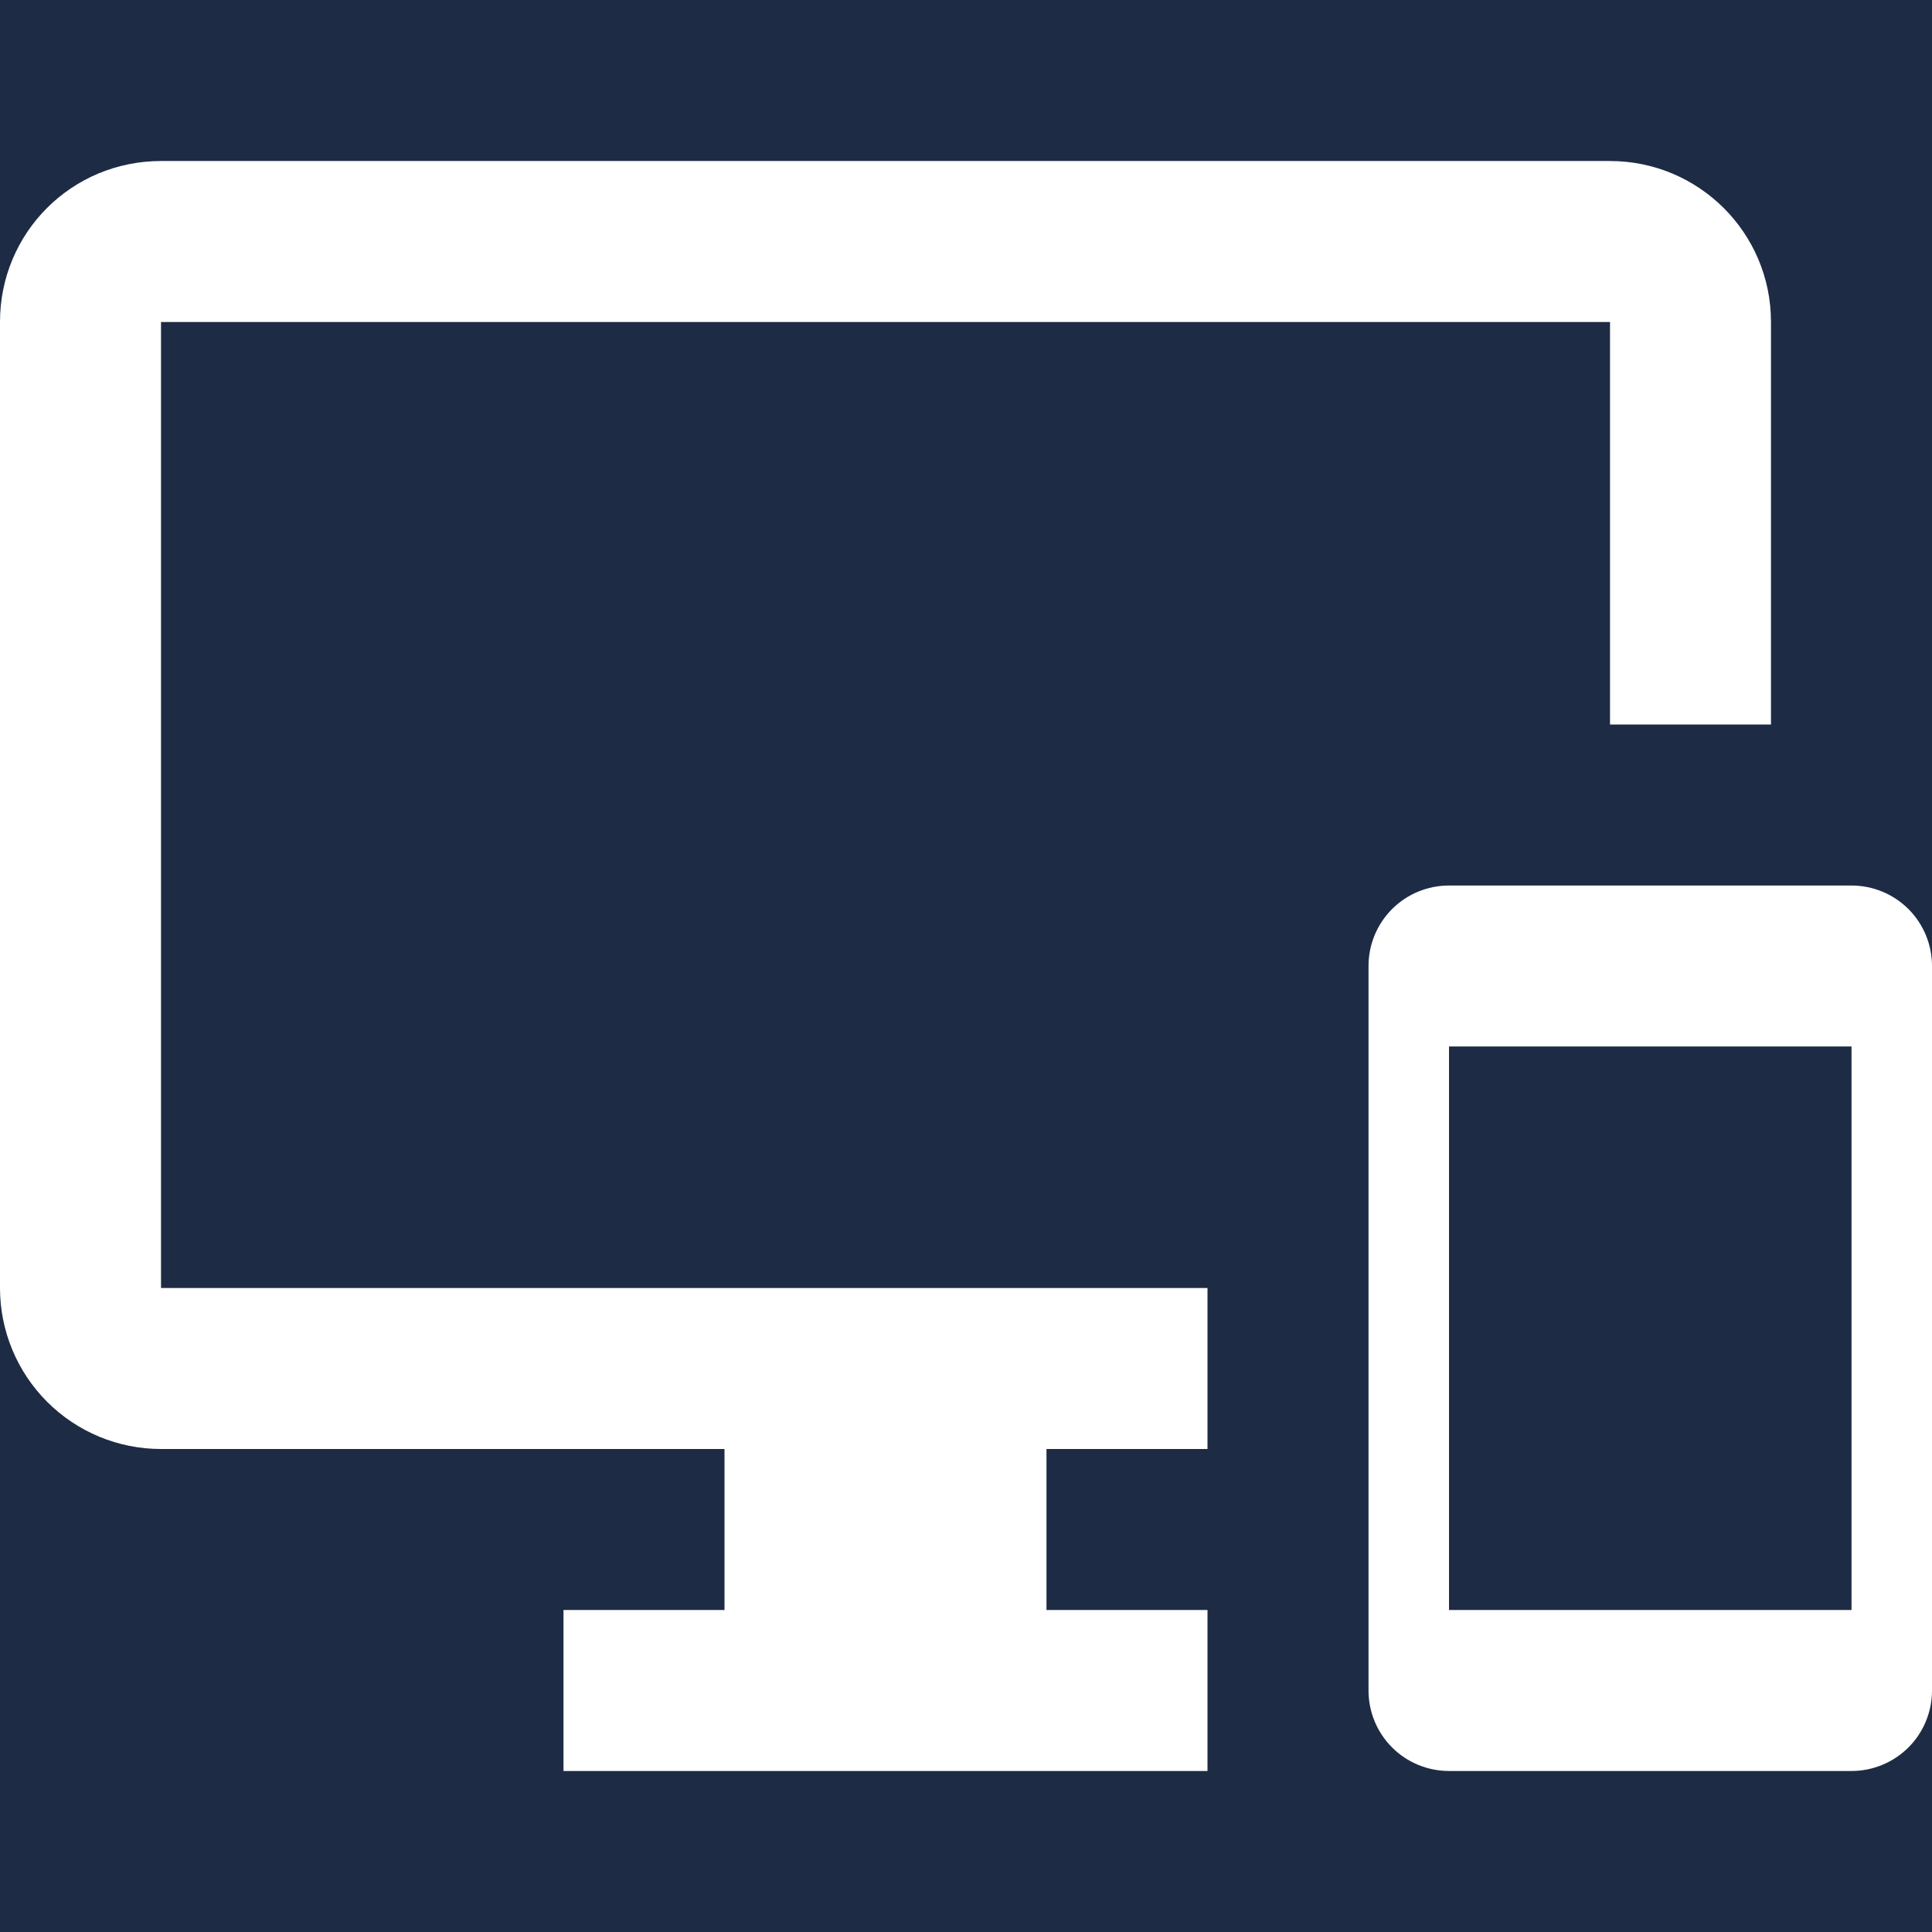 <svg width="32" height="32" viewBox="0 0 32 32" fill="none" xmlns="http://www.w3.org/2000/svg">
<path fill-rule="evenodd" clip-rule="evenodd" d="M32 0H0V5.333C0 3.853 1.187 2.667 2.667 2.667H26.667C28.133 2.667 29.333 3.853 29.333 5.333V12H26.667V5.333H2.667V21.333H20V24H17.333V26.667H20V29.333H9.333V26.667H12V24H2.667C1.959 24 1.281 23.719 0.781 23.219C0.281 22.719 0 22.041 0 21.333V32H32V28C32 28.354 31.86 28.693 31.61 28.943C31.359 29.193 31.02 29.333 30.667 29.333H24C23.646 29.333 23.307 29.193 23.057 28.943C22.807 28.693 22.667 28.354 22.667 28V16C22.667 15.646 22.807 15.307 23.057 15.057C23.307 14.807 23.646 14.667 24 14.667H30.667C31.02 14.667 31.359 14.807 31.61 15.057C31.86 15.307 32 15.646 32 16V0ZM24 26.667H30.667V17.333H24V26.667Z" fill="#1D2C44"/>
</svg>

